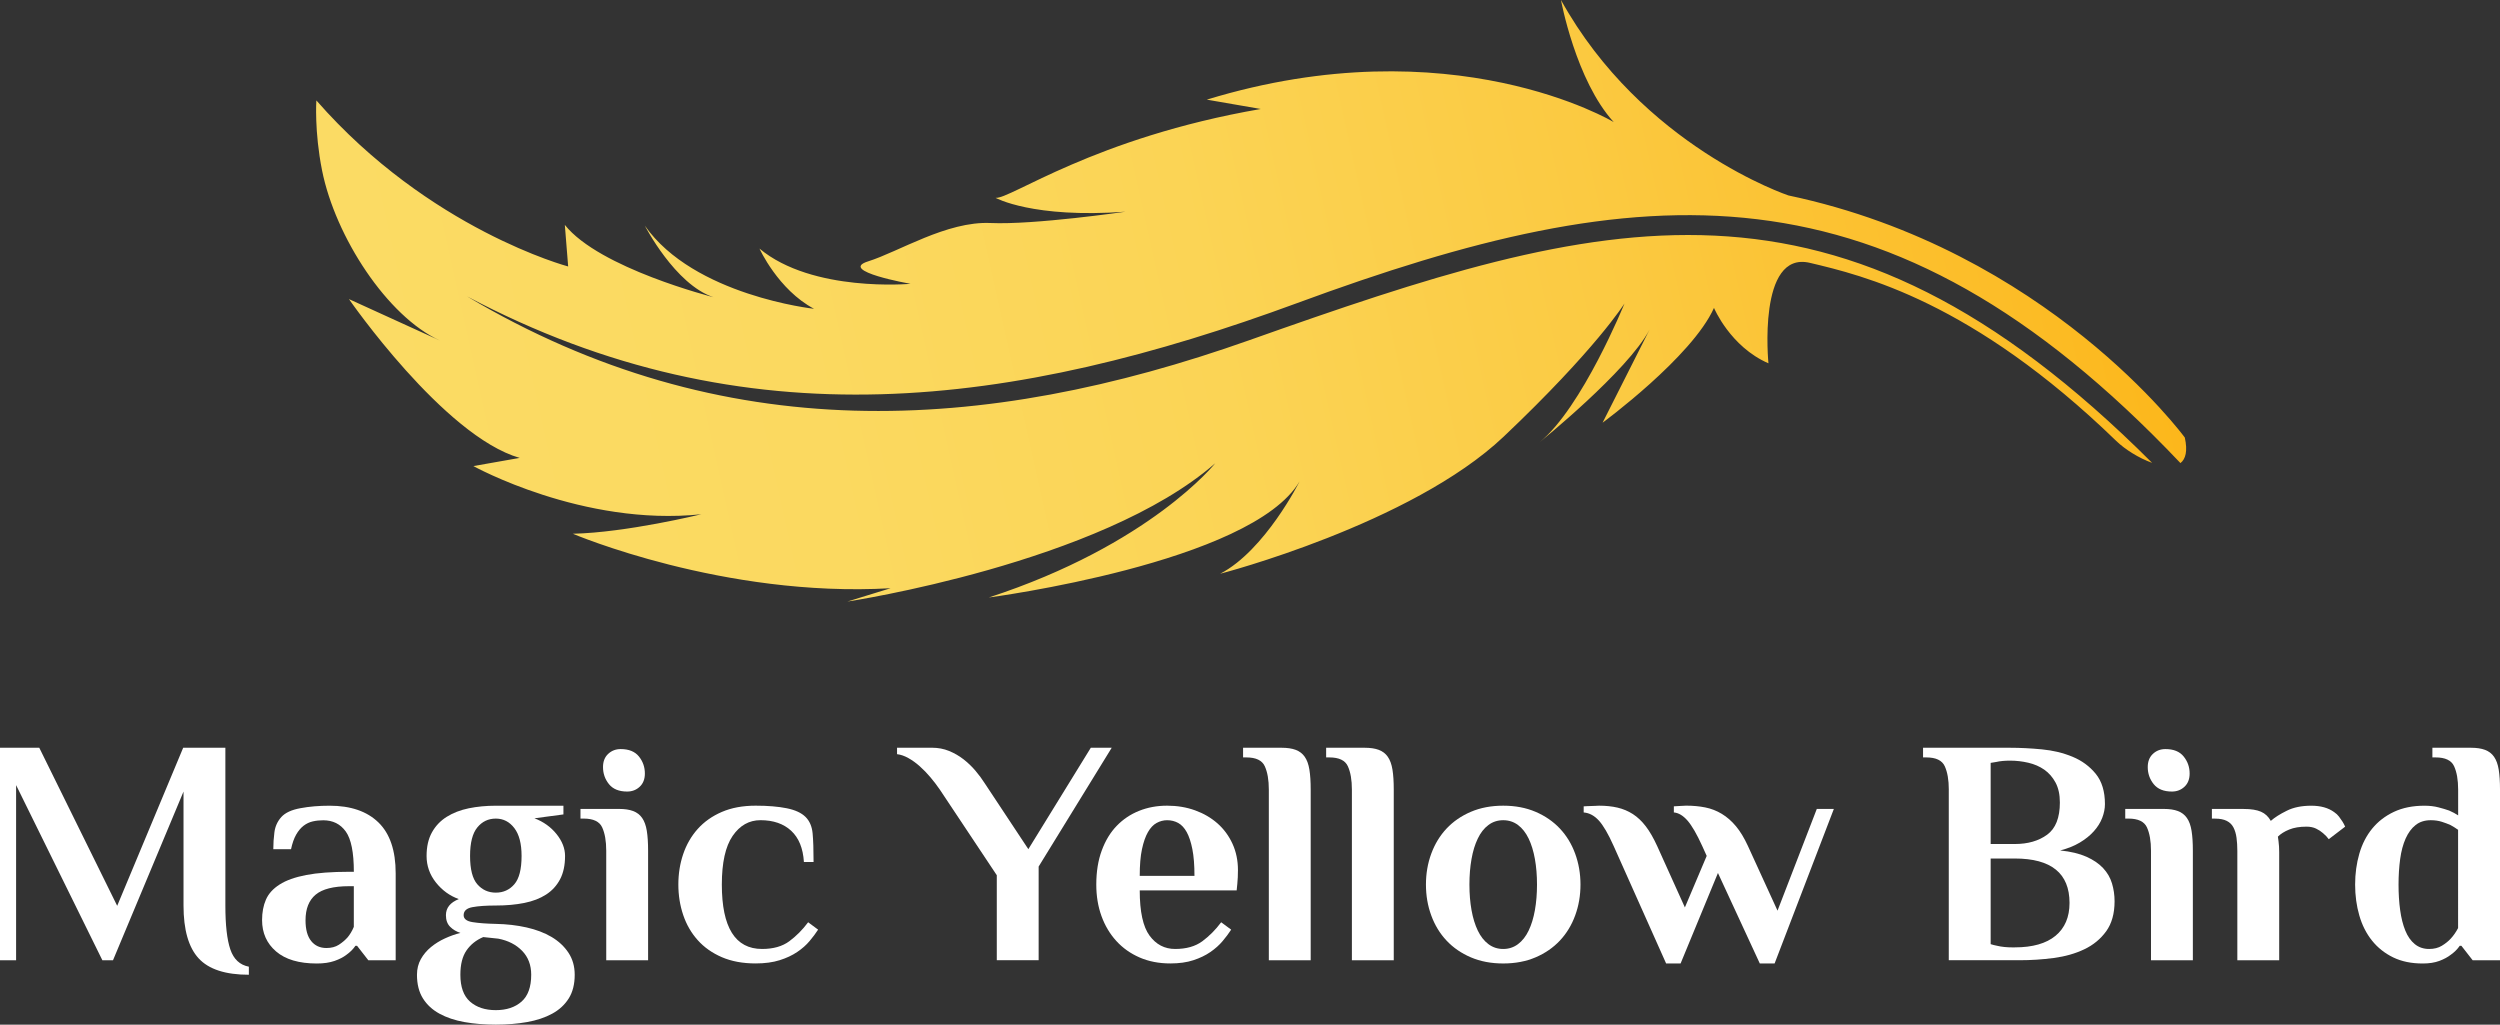 <?xml version="1.0" encoding="utf-8"?>
<!-- Generator: Adobe Illustrator 27.7.0, SVG Export Plug-In . SVG Version: 6.00 Build 0)  -->
<svg version="1.1" id="Layer_1" xmlns="http://www.w3.org/2000/svg" xmlns:xlink="http://www.w3.org/1999/xlink" x="0px" y="0px"
	 viewBox="0 0 892.97 365.99" style="enable-background:new 0 0 892.97 365.99;" xml:space="preserve">
<rect x="0" y="0" width="892.97" height="365.99" fill="#333333" stroke="none"/>
<style type="text/css">
	.st0{fill:#FFFFFF;}
	.st1{fill:url(#SVGID_1_);}
</style>
<g>
	<path class="st0" d="M80.5,323.44c0,6.98,0.59,12.21,1.78,15.7c1.19,3.49,3.39,5.54,6.61,6.15v2.88c-8.36,0-14.34-1.95-17.94-5.86
		c-3.6-3.91-5.4-10.2-5.4-18.86v-40.71l-25.19,60.26h-3.79L5.75,280.43v62.56H0v-75.9h14.03l27.83,56.46l23.57-56.46H80.5V323.44z"
		/>
	<path class="st0" d="M117.76,287.79c7.51,0,13.32,2,17.42,5.98c4.1,3.99,6.15,10.04,6.15,18.17v31.05h-9.77l-4.03-5.17h-0.57
		c-0.84,1.23-1.92,2.3-3.22,3.22c-1.07,0.84-2.49,1.57-4.25,2.19c-1.76,0.61-3.87,0.92-6.33,0.92c-6.36,0-11.21-1.44-14.55-4.31
		s-5-6.61-5-11.21c0-2.76,0.46-5.19,1.38-7.3c0.92-2.11,2.55-3.91,4.89-5.4c2.34-1.5,5.5-2.62,9.49-3.39
		c3.99-0.77,9.08-1.15,15.29-1.15h1.73c0-6.9-0.96-11.69-2.88-14.38c-1.92-2.68-4.6-4.02-8.05-4.02c-1.3,0-2.55,0.13-3.74,0.4
		c-1.19,0.27-2.28,0.79-3.28,1.55c-1,0.77-1.88,1.82-2.65,3.16c-0.77,1.34-1.38,3.09-1.84,5.23h-6.33c0-1.99,0.13-4.03,0.4-6.09
		c0.27-2.07,1.09-3.87,2.47-5.41c1.38-1.53,3.66-2.59,6.84-3.16C110.53,288.07,114,287.79,117.76,287.79z M126.38,316.54h-1.73
		c-5.52,0-9.49,1.01-11.9,3.02c-2.42,2.01-3.62,5.07-3.62,9.18c0,3.25,0.67,5.71,2.01,7.38c1.34,1.67,3.16,2.5,5.46,2.5
		c1.76,0,3.24-0.39,4.43-1.16c1.19-0.77,2.2-1.63,3.05-2.56c0.92-1.08,1.69-2.36,2.3-3.83V316.54z"/>
	<path class="st0" d="M152.37,305.73c0-3.3,0.63-6.09,1.9-8.39c1.27-2.3,3.03-4.16,5.29-5.58c2.26-1.42,4.89-2.43,7.88-3.05
		c2.99-0.61,6.21-0.92,9.66-0.92h24.15v3.11l-10.35,1.38c3.22,1.23,5.85,3.11,7.88,5.63c2.03,2.53,3.05,5.14,3.05,7.82
		c0,3.3-0.59,6.08-1.78,8.34c-1.19,2.26-2.86,4.08-5,5.46c-2.15,1.38-4.73,2.38-7.76,2.99c-3.03,0.61-6.42,0.92-10.18,0.92
		c-3.45,0-6.23,0.19-8.34,0.58c-2.11,0.38-3.16,1.34-3.16,2.88c0,1.3,1.05,2.13,3.16,2.47c2.11,0.34,4.89,0.56,8.34,0.63
		c3.91,0.08,7.57,0.5,10.98,1.27c3.41,0.77,6.38,1.9,8.91,3.39c2.53,1.5,4.54,3.37,6.04,5.63c1.5,2.26,2.24,4.89,2.24,7.88
		c0,3.37-0.71,6.19-2.13,8.45c-1.42,2.26-3.39,4.08-5.92,5.46c-2.53,1.38-5.52,2.38-8.97,2.99c-3.45,0.61-7.17,0.92-11.15,0.92
		c-4.06,0-7.8-0.31-11.21-0.92c-3.41-0.61-6.38-1.61-8.91-2.99c-2.53-1.38-4.5-3.2-5.92-5.46c-1.42-2.26-2.13-5.08-2.13-8.45
		c0-2.07,0.46-3.93,1.38-5.58c0.92-1.65,2.13-3.08,3.62-4.31c1.5-1.23,3.16-2.26,5-3.1c1.84-0.84,3.68-1.5,5.52-1.96
		c-1.46-0.46-2.68-1.19-3.68-2.19c-1-1-1.5-2.38-1.5-4.14c0-2.61,1.53-4.52,4.6-5.75c-3.22-1.15-5.94-3.12-8.17-5.92
		C153.48,312.42,152.37,309.25,152.37,305.73z M172.61,334.71c-2.53,1.07-4.52,2.66-5.98,4.77c-1.46,2.11-2.19,5-2.19,8.68
		c0,4.37,1.15,7.57,3.45,9.6c2.3,2.03,5.37,3.05,9.2,3.05c3.83,0,6.9-1.02,9.2-3.05c2.3-2.03,3.45-5.23,3.45-9.6
		c0-3.45-1.07-6.29-3.22-8.51c-2.15-2.22-4.98-3.68-8.51-4.37L172.61,334.71z M186.3,305.73c0-4.37-0.86-7.69-2.59-9.95
		c-1.73-2.26-3.93-3.39-6.61-3.39c-2.68,0-4.89,1.05-6.61,3.16c-1.73,2.11-2.59,5.5-2.59,10.18c0,4.75,0.86,8.13,2.59,10.12
		c1.73,1.99,3.93,2.99,6.61,2.99c2.68,0,4.89-1,6.61-2.99C185.44,313.85,186.3,310.48,186.3,305.73z"/>
	<path class="st0" d="M216.54,303.89c0-3.45-0.48-6.23-1.44-8.34c-0.96-2.11-3.16-3.16-6.61-3.16h-1.15v-3.45h13.8
		c1.99,0,3.66,0.25,5,0.75c1.34,0.5,2.42,1.32,3.22,2.47c0.8,1.15,1.36,2.68,1.67,4.6c0.31,1.92,0.46,4.29,0.46,7.13v39.1h-14.95
		V303.89z M230.34,276.29c0,2-0.61,3.57-1.84,4.72c-1.23,1.15-2.72,1.72-4.48,1.72c-2.91,0-5.08-0.88-6.5-2.64
		c-1.42-1.76-2.13-3.8-2.13-6.1c0-1.99,0.61-3.56,1.84-4.71c1.23-1.15,2.72-1.72,4.48-1.72c2.91,0,5.08,0.88,6.5,2.64
		C229.63,271.96,230.34,273.99,230.34,276.29z"/>
	<path class="st0" d="M271.63,292.96c-4.06,0-7.38,1.88-9.95,5.63c-2.57,3.76-3.85,9.54-3.85,17.37c0,15.33,4.79,23,14.38,23
		c3.99,0,7.23-0.92,9.72-2.76c2.49-1.84,4.73-4.1,6.73-6.78l3.56,2.64c-0.84,1.3-1.86,2.67-3.05,4.08
		c-1.19,1.42-2.66,2.72-4.43,3.91c-1.76,1.19-3.85,2.17-6.27,2.93s-5.27,1.15-8.57,1.15c-4.6,0-8.62-0.75-12.08-2.24
		c-3.45-1.5-6.33-3.53-8.62-6.1c-2.3-2.57-4.02-5.56-5.17-8.97c-1.15-3.41-1.73-7.03-1.73-10.87c0-3.83,0.57-7.46,1.73-10.87
		c1.15-3.41,2.88-6.4,5.17-8.97c2.3-2.57,5.17-4.6,8.62-6.09s7.48-2.24,12.08-2.24c4.37,0,8.07,0.31,11.1,0.92
		c3.03,0.61,5.27,1.65,6.73,3.1c1.46,1.46,2.3,3.41,2.53,5.87c0.23,2.45,0.34,5.87,0.34,10.23h-3.45
		c-0.31-4.91-1.82-8.62-4.54-11.15C279.89,294.23,276.23,292.96,271.63,292.96z"/>
	<path class="st0" d="M367.31,303.31l22.31-36.22h7.47l-26.1,42.43v33.46h-14.95v-30.36l-20.35-30.59c-1-1.46-2.11-2.91-3.33-4.37
		c-1.23-1.46-2.51-2.78-3.85-3.97c-1.34-1.19-2.7-2.17-4.08-2.93c-1.38-0.77-2.72-1.23-4.02-1.38v-2.3h12.54
		c2.15,0,4.16,0.38,6.04,1.15c1.88,0.77,3.6,1.76,5.18,2.99c1.57,1.23,2.99,2.59,4.25,4.08c1.27,1.5,2.36,2.97,3.28,4.43
		L367.31,303.31z"/>
	<path class="st0" d="M419.74,338.96c3.99,0,7.23-0.92,9.72-2.76c2.49-1.84,4.73-4.1,6.73-6.78l3.57,2.64
		c-0.84,1.3-1.86,2.67-3.05,4.08c-1.19,1.42-2.65,2.72-4.37,3.91c-1.72,1.19-3.76,2.17-6.09,2.93c-2.34,0.77-5.08,1.15-8.22,1.15
		c-4.06,0-7.72-0.71-10.98-2.13c-3.26-1.42-6.04-3.39-8.34-5.92c-2.3-2.53-4.06-5.5-5.29-8.91c-1.23-3.41-1.84-7.15-1.84-11.21
		c0-4.6,0.65-8.66,1.96-12.19c1.3-3.53,3.08-6.46,5.35-8.8c2.26-2.34,4.92-4.12,7.99-5.35c3.07-1.23,6.4-1.84,10-1.84
		c3.6,0,6.94,0.56,10,1.67c3.07,1.11,5.73,2.67,7.99,4.66c2.26,2,4.04,4.41,5.35,7.25c1.3,2.84,1.96,5.98,1.96,9.43
		c0,0.84-0.02,1.71-0.06,2.59c-0.04,0.88-0.1,1.67-0.17,2.36c-0.08,0.84-0.15,1.61-0.23,2.3H407.1c0,7.59,1.17,12.98,3.51,16.16
		C412.94,337.37,415.99,338.96,419.74,338.96z M426.65,312.86c0-3.83-0.25-7.01-0.75-9.54c-0.5-2.53-1.17-4.56-2.01-6.09
		c-0.84-1.53-1.86-2.62-3.05-3.28c-1.19-0.65-2.51-0.98-3.97-0.98c-1.3,0-2.55,0.33-3.74,0.98c-1.19,0.65-2.22,1.74-3.1,3.28
		c-0.88,1.53-1.59,3.56-2.13,6.09c-0.54,2.53-0.8,5.71-0.8,9.54H426.65z"/>
	<path class="st0" d="M453.21,282.04c0-3.45-0.48-6.23-1.44-8.34c-0.96-2.11-3.16-3.16-6.61-3.16h-1.15v-3.45h13.8
		c1.99,0,3.66,0.25,5,0.75c1.34,0.5,2.42,1.32,3.22,2.47s1.36,2.68,1.67,4.6c0.31,1.92,0.46,4.29,0.46,7.13v60.95h-14.95V282.04z"/>
	<path class="st0" d="M482.88,282.04c0-3.45-0.48-6.23-1.44-8.34c-0.96-2.11-3.16-3.16-6.61-3.16h-1.15v-3.45h13.8
		c1.99,0,3.66,0.25,5,0.75c1.34,0.5,2.42,1.32,3.22,2.47s1.36,2.68,1.67,4.6c0.31,1.92,0.46,4.29,0.46,7.13v60.95h-14.95V282.04z"/>
	<path class="st0" d="M509.33,315.96c0-3.91,0.63-7.59,1.9-11.04c1.27-3.45,3.09-6.44,5.46-8.97c2.38-2.53,5.27-4.52,8.68-5.98
		c3.41-1.46,7.26-2.19,11.56-2.19c4.29,0,8.14,0.73,11.56,2.19c3.41,1.46,6.3,3.45,8.68,5.98c2.38,2.53,4.2,5.52,5.46,8.97
		c1.26,3.45,1.9,7.13,1.9,11.04c0,3.91-0.63,7.59-1.9,11.04c-1.26,3.45-3.09,6.44-5.46,8.97c-2.38,2.53-5.27,4.52-8.68,5.98
		c-3.41,1.46-7.26,2.19-11.56,2.19c-4.29,0-8.15-0.73-11.56-2.19c-3.41-1.46-6.31-3.45-8.68-5.98c-2.38-2.53-4.2-5.52-5.46-8.97
		C509.96,323.55,509.33,319.87,509.33,315.96z M549,315.96c0-3.3-0.25-6.34-0.75-9.14c-0.5-2.8-1.25-5.23-2.24-7.3
		c-1-2.07-2.26-3.68-3.79-4.83c-1.54-1.15-3.3-1.72-5.29-1.72c-2,0-3.76,0.57-5.29,1.72c-1.54,1.15-2.8,2.76-3.79,4.83
		c-1,2.07-1.75,4.5-2.24,7.3c-0.5,2.8-0.75,5.85-0.75,9.14c0,3.3,0.25,6.34,0.75,9.14c0.5,2.8,1.25,5.23,2.24,7.3
		c1,2.07,2.26,3.68,3.79,4.83c1.53,1.15,3.29,1.73,5.29,1.73c1.99,0,3.75-0.58,5.29-1.73c1.53-1.15,2.8-2.76,3.79-4.83
		c1-2.07,1.74-4.5,2.24-7.3C548.75,322.31,549,319.26,549,315.96z"/>
	<path class="st0" d="M634.91,325.28l14.03-36.34h6.09l-21.16,55.2h-5.29l-14.95-32.32l-13.34,32.32h-5.17l-18.75-41.98
		c-1.92-4.29-3.68-7.32-5.29-9.08c-1.61-1.76-3.41-2.72-5.41-2.88v-2.18c0.15,0,0.48-0.02,0.97-0.06c0.5-0.04,1.03-0.06,1.6-0.06
		s1.14-0.02,1.71-0.06c0.57-0.04,0.97-0.06,1.2-0.06c2.43,0,4.64,0.23,6.61,0.69s3.8,1.23,5.47,2.3c1.67,1.08,3.21,2.53,4.62,4.37
		s2.75,4.18,4.05,7.01l9.92,21.97l7.79-18.4l-1.61-3.57c-1.92-4.21-3.66-7.22-5.23-9.03c-1.57-1.8-3.2-2.78-4.89-2.93v-2.18
		c0.31,0,0.98-0.04,2.01-0.12c1.04-0.08,1.82-0.12,2.36-0.12c2.45,0,4.73,0.21,6.84,0.63c2.11,0.42,4.08,1.19,5.92,2.3
		c1.84,1.11,3.53,2.59,5.06,4.43c1.53,1.84,2.95,4.18,4.25,7.01L634.91,325.28z"/>
	<path class="st0" d="M696.09,282.04c0-3.45-0.48-6.23-1.44-8.34c-0.96-2.11-3.16-3.16-6.61-3.16h-1.15v-3.45h31.05
		c3.6,0,7.4,0.19,11.38,0.57c3.99,0.38,7.65,1.27,10.98,2.65s6.09,3.41,8.28,6.09c2.18,2.68,3.28,6.29,3.28,10.81
		c0,1.61-0.33,3.26-0.98,4.94c-0.65,1.69-1.65,3.28-2.99,4.77c-1.34,1.5-3.01,2.84-5,4.03c-2,1.19-4.33,2.13-7.02,2.82
		c3.76,0.38,6.88,1.13,9.37,2.24c2.49,1.11,4.48,2.47,5.98,4.08s2.55,3.43,3.16,5.46c0.61,2.03,0.92,4.16,0.92,6.38
		c0,4.37-1,7.94-2.99,10.7c-2,2.76-4.6,4.91-7.82,6.44c-3.22,1.54-6.86,2.57-10.92,3.11c-4.06,0.54-8.13,0.8-12.19,0.8h-25.3V282.04
		z M717.94,271.69c-0.92,0-1.8,0.04-2.65,0.12c-0.84,0.08-1.57,0.19-2.18,0.34c-0.77,0.15-1.46,0.27-2.07,0.34v28.98h8.62
		c4.68,0,8.53-1.11,11.56-3.33c3.03-2.22,4.54-6.06,4.54-11.5c0-2.84-0.52-5.21-1.55-7.13c-1.04-1.92-2.38-3.45-4.03-4.6
		c-1.65-1.15-3.55-1.97-5.69-2.47C722.34,271.94,720.16,271.69,717.94,271.69z M719.66,338.39c6.36,0,11.21-1.38,14.55-4.14
		c3.33-2.76,5-6.67,5-11.73c0-10.58-6.52-15.87-19.55-15.87h-8.62v30.59c0.69,0.23,1.46,0.42,2.3,0.58
		c1.53,0.38,3.45,0.58,5.75,0.58H719.66z"/>
	<path class="st0" d="M768.31,303.89c0-3.45-0.48-6.23-1.44-8.34c-0.96-2.11-3.16-3.16-6.61-3.16h-1.15v-3.45h13.8
		c1.99,0,3.66,0.25,5,0.75c1.34,0.5,2.42,1.32,3.22,2.47c0.81,1.15,1.36,2.68,1.67,4.6c0.31,1.92,0.46,4.29,0.46,7.13v39.1h-14.95
		V303.89z M782.11,276.29c0,2-0.61,3.57-1.84,4.72c-1.23,1.15-2.72,1.72-4.49,1.72c-2.91,0-5.08-0.88-6.5-2.64
		c-1.42-1.76-2.13-3.8-2.13-6.1c0-1.99,0.61-3.56,1.84-4.71c1.22-1.15,2.72-1.72,4.48-1.72c2.91,0,5.08,0.88,6.5,2.64
		C781.4,271.96,782.11,273.99,782.11,276.29z"/>
	<path class="st0" d="M825.58,287.79c3.37,0,6.09,0.77,8.17,2.3c0.69,0.46,1.26,1,1.72,1.61c0.46,0.62,0.86,1.19,1.21,1.73
		c0.35,0.54,0.67,1.15,0.98,1.84l-5.86,4.48c-0.54-0.76-1.23-1.49-2.07-2.18c-0.69-0.61-1.51-1.15-2.47-1.61
		c-0.96-0.46-2.09-0.69-3.39-0.69c-2.45,0-4.52,0.34-6.21,1.04c-1.69,0.69-3.03,1.53-4.02,2.53c0.08,0.54,0.15,1.11,0.23,1.73
		c0.08,0.54,0.13,1.13,0.17,1.78c0.04,0.65,0.06,1.32,0.06,2.01v38.64h-14.95v-39.1c0-1.69-0.1-3.24-0.29-4.66
		c-0.19-1.42-0.56-2.65-1.09-3.68c-0.54-1.04-1.34-1.82-2.42-2.36c-1.08-0.54-2.46-0.8-4.14-0.8h-1.15v-3.45h11.38
		c2.61,0,4.66,0.33,6.15,0.98c1.5,0.65,2.66,1.75,3.51,3.28c1.38-1.23,3.28-2.43,5.69-3.62
		C819.19,288.38,822.13,287.79,825.58,287.79z"/>
	<path class="st0" d="M878.02,282.04c0-3.45-0.48-6.23-1.44-8.34c-0.96-2.11-3.16-3.16-6.61-3.16h-1.15v-3.45h13.8
		c1.99,0,3.66,0.25,5,0.75c1.34,0.5,2.42,1.32,3.22,2.47c0.8,1.15,1.36,2.68,1.67,4.6c0.31,1.92,0.46,4.29,0.46,7.13v60.95h-9.77
		l-4.03-5.17h-0.58c-0.84,1.23-1.92,2.3-3.22,3.22c-1.07,0.84-2.43,1.57-4.08,2.19c-1.65,0.61-3.62,0.92-5.92,0.92
		c-4.06,0-7.59-0.73-10.58-2.19c-2.99-1.46-5.5-3.45-7.53-5.98c-2.03-2.53-3.55-5.52-4.54-8.97c-1-3.45-1.5-7.13-1.5-11.04
		c0-3.91,0.5-7.59,1.5-11.04c1-3.45,2.53-6.44,4.6-8.97c2.07-2.53,4.66-4.52,7.76-5.98c3.11-1.46,6.73-2.19,10.87-2.19
		c1.84,0,3.51,0.19,5,0.58c1.5,0.38,2.78,0.77,3.85,1.15c1.23,0.54,2.3,1.11,3.22,1.72V282.04z M878.02,296.41
		c-0.84-0.61-1.76-1.19-2.76-1.72c-0.84-0.38-1.86-0.77-3.05-1.15c-1.19-0.38-2.51-0.57-3.97-0.57c-2.15,0-3.95,0.57-5.41,1.72
		c-1.46,1.15-2.64,2.76-3.57,4.83c-0.92,2.07-1.57,4.5-1.95,7.3c-0.38,2.8-0.58,5.85-0.58,9.14c0,3.3,0.19,6.34,0.58,9.14
		c0.38,2.8,1,5.23,1.84,7.3c0.84,2.07,1.97,3.68,3.39,4.83c1.42,1.15,3.12,1.73,5.12,1.73c1.76,0,3.28-0.38,4.54-1.15
		c1.27-0.77,2.32-1.61,3.16-2.53c1-1.07,1.88-2.34,2.64-3.79V296.41z"/>
</g>
<linearGradient id="SVGID_1_" gradientUnits="userSpaceOnUse" x1="167.74" y1="105.952" x2="797.052" y2="105.952" gradientTransform="matrix(0.976 -0.217 0.217 0.976 -48.249 102.138)">
	<stop  offset="0" style="stop-color:#FBDB64"/>
	<stop  offset="0.245" style="stop-color:#FBD960"/>
	<stop  offset="0.474" style="stop-color:#FBD455"/>
	<stop  offset="0.696" style="stop-color:#FBCA42"/>
	<stop  offset="0.914" style="stop-color:#FCBD28"/>
	<stop  offset="1" style="stop-color:#FCB71B"/>
</linearGradient>
<path class="st1" d="M185.62,163.56c-27.13-7.8-60.98-56.73-60.98-56.73l32.57,14.85c-18.93-8.63-37.45-37.14-42.18-60.84
	C112.25,46.89,113,35.87,113,35.87c40.33,46.13,89.94,59.31,89.94,59.31l-1.19-14.85c12.33,15.51,53.06,25.82,53.06,25.82
	c-13.71-4.56-24.49-25.55-24.49-25.55c17.5,25.02,60.44,29.7,60.44,29.7c-12.83-6.81-19.48-21.5-19.48-21.5
	c18.91,15.78,53.94,12.58,53.94,12.58s-26.08-4.59-15.15-8.02c10.93-3.42,28.11-14.4,43.72-13.7c15.61,0.7,48.24-4.04,48.24-4.04
	c-33.13,2.45-46.43-4.95-46.43-4.95c5.23,0.56,35.15-21.44,94.73-31.74l-19.28-3.34c87.58-26.74,145.35,8.02,145.35,8.02
	C562.83,28.74,557.56,0,557.56,0c29,52.39,81.25,69.81,81.25,69.81c92.57,19.57,141.58,86.48,141.58,86.48
	c1.06,4.85,0.28,7.7-1.56,9.12C673.77,54.62,586.13,63.02,463.38,108.24c-101.12,37.25-196.87,50.44-296.58-2.39
	c91.23,54.24,184.16,49.41,279.51,15.64c126.42-44.77,209.18-69.38,322.4,43.84c-4.73-1.69-9.74-4.85-12.79-7.81
	c-51.46-49.88-90.59-59.17-109.43-63.63c-18.84-4.46-14.82,35.88-14.82,35.88c-13.67-5.94-19.45-19.79-19.45-19.79
	c-7.84,17.52-39.8,41.01-39.8,41.01l16.77-33.22c-7.76,14.75-39.29,40.21-39.29,40.21c15.18-12.26,30.36-49.59,30.36-49.59
	s-10.17,16.31-43.17,47.58c-33,31.27-101.26,48.97-101.26,48.97c16.04-8.32,28.38-33.01,28.38-33.01
	c-17.09,29.16-111.03,41.49-111.03,41.49c57.71-18.82,80.88-47.94,80.88-47.94c-40.95,35.76-131.4,49.39-131.4,49.39l15.45-4.76
	c-59.7,3.46-113.5-19.46-113.5-19.46c19.15-0.41,45.88-6.96,45.88-6.96c-42.31,4.46-81.4-17.21-81.4-17.21L185.62,163.56z"/>
</svg>
